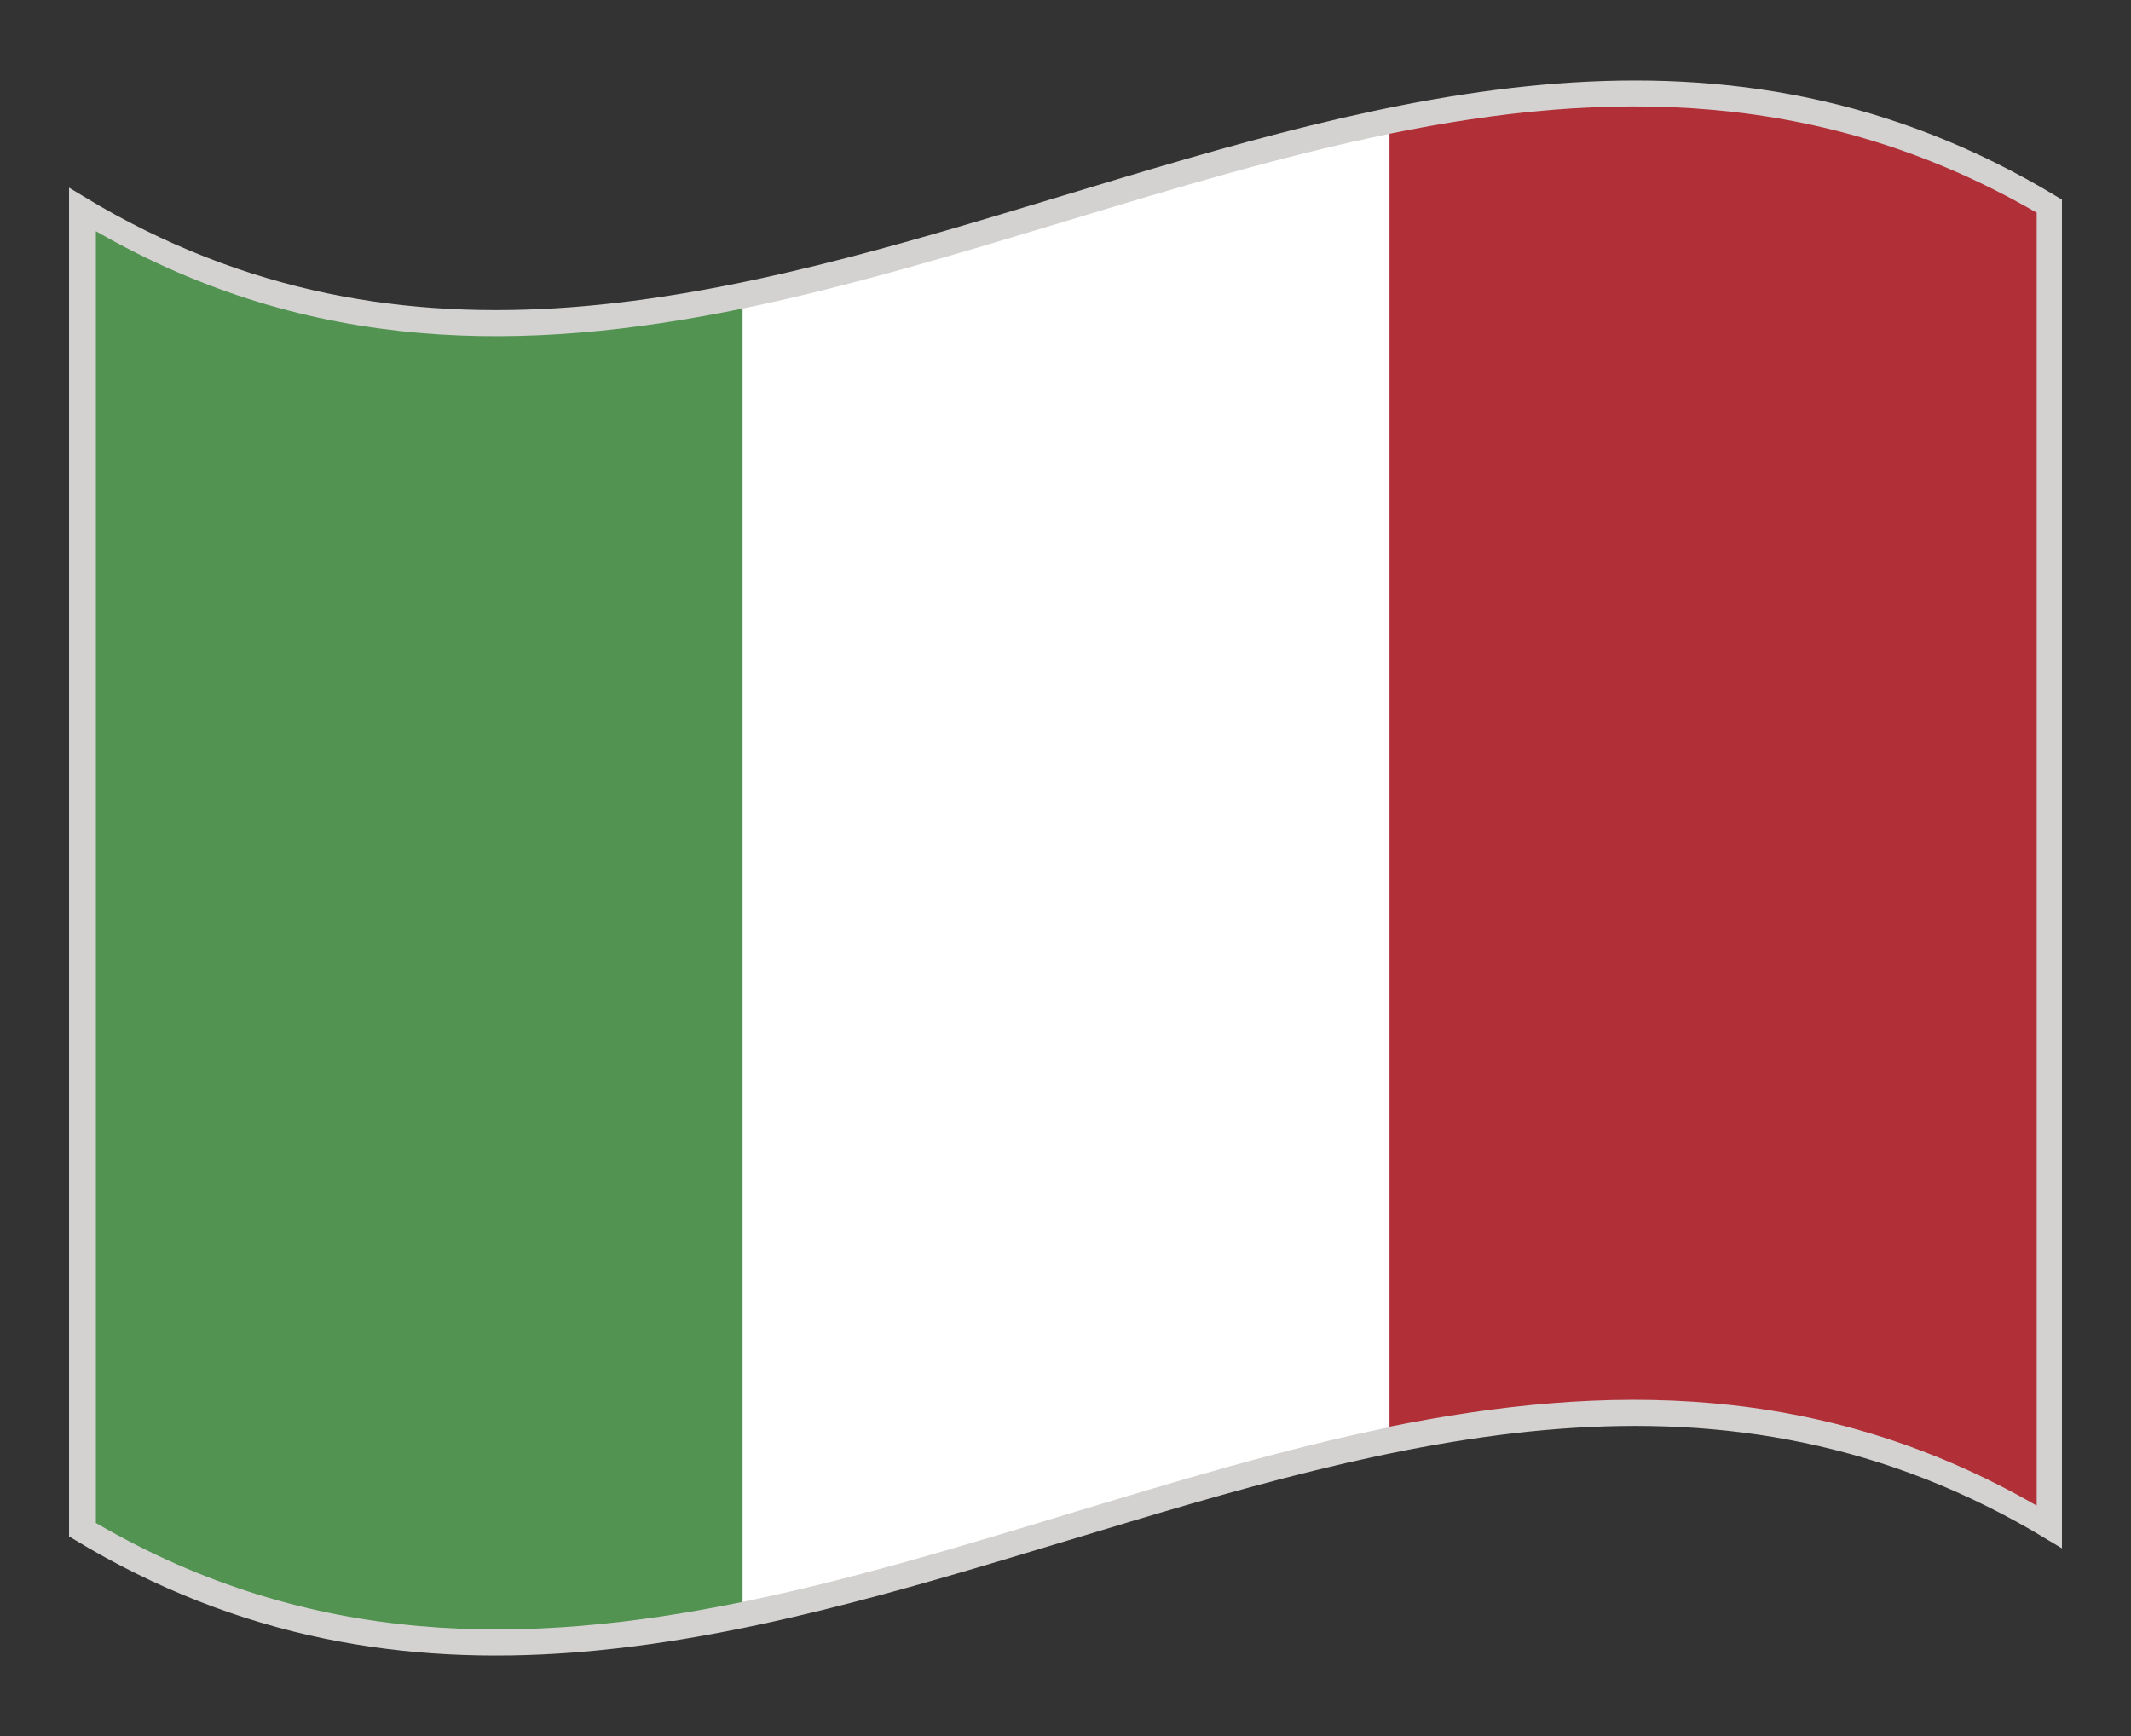 <svg xmlns="http://www.w3.org/2000/svg" viewBox="0 0 54 44"><rect x="0" y="0" width="54" height="44" fill="#333333" stroke="none"/><defs><style>.cls-1{fill:#d3d2d1;stroke:#d3d2d1;stroke-miterlimit:10;stroke-width:0.5px;}.cls-2{fill:#529351;}.cls-3{fill:#fff;}.cls-4{fill:#b13038;}.cls-5{fill:none;}</style></defs><g id="Warstwa_2" data-name="Warstwa 2"><path class="cls-1" d="M52,38.8c-16.67-10.08-33.33,10.08-50,0V5.2c16.67,10.08,33.33-10.08,50,0Z"/><path class="cls-2" d="M18.82,40.6c-5.46,1.12-10.93,1.18-16.39-2V5.86C7.89,9,13.36,8.94,18.82,7.82Z"/><path class="cls-3" d="M35.22,36.17c-5.47,1.12-10.93,3.31-16.4,4.43V7.82c5.47-1.13,10.93-3.31,16.4-4.43Z"/><path class="cls-4" d="M51.61,38.16c-5.47-3.15-10.93-3.1-16.4-2V3.39c5.47-1.12,10.93-1.16,16.4,2Z"/><rect class="cls-5" width="54" height="44"/></g></svg>